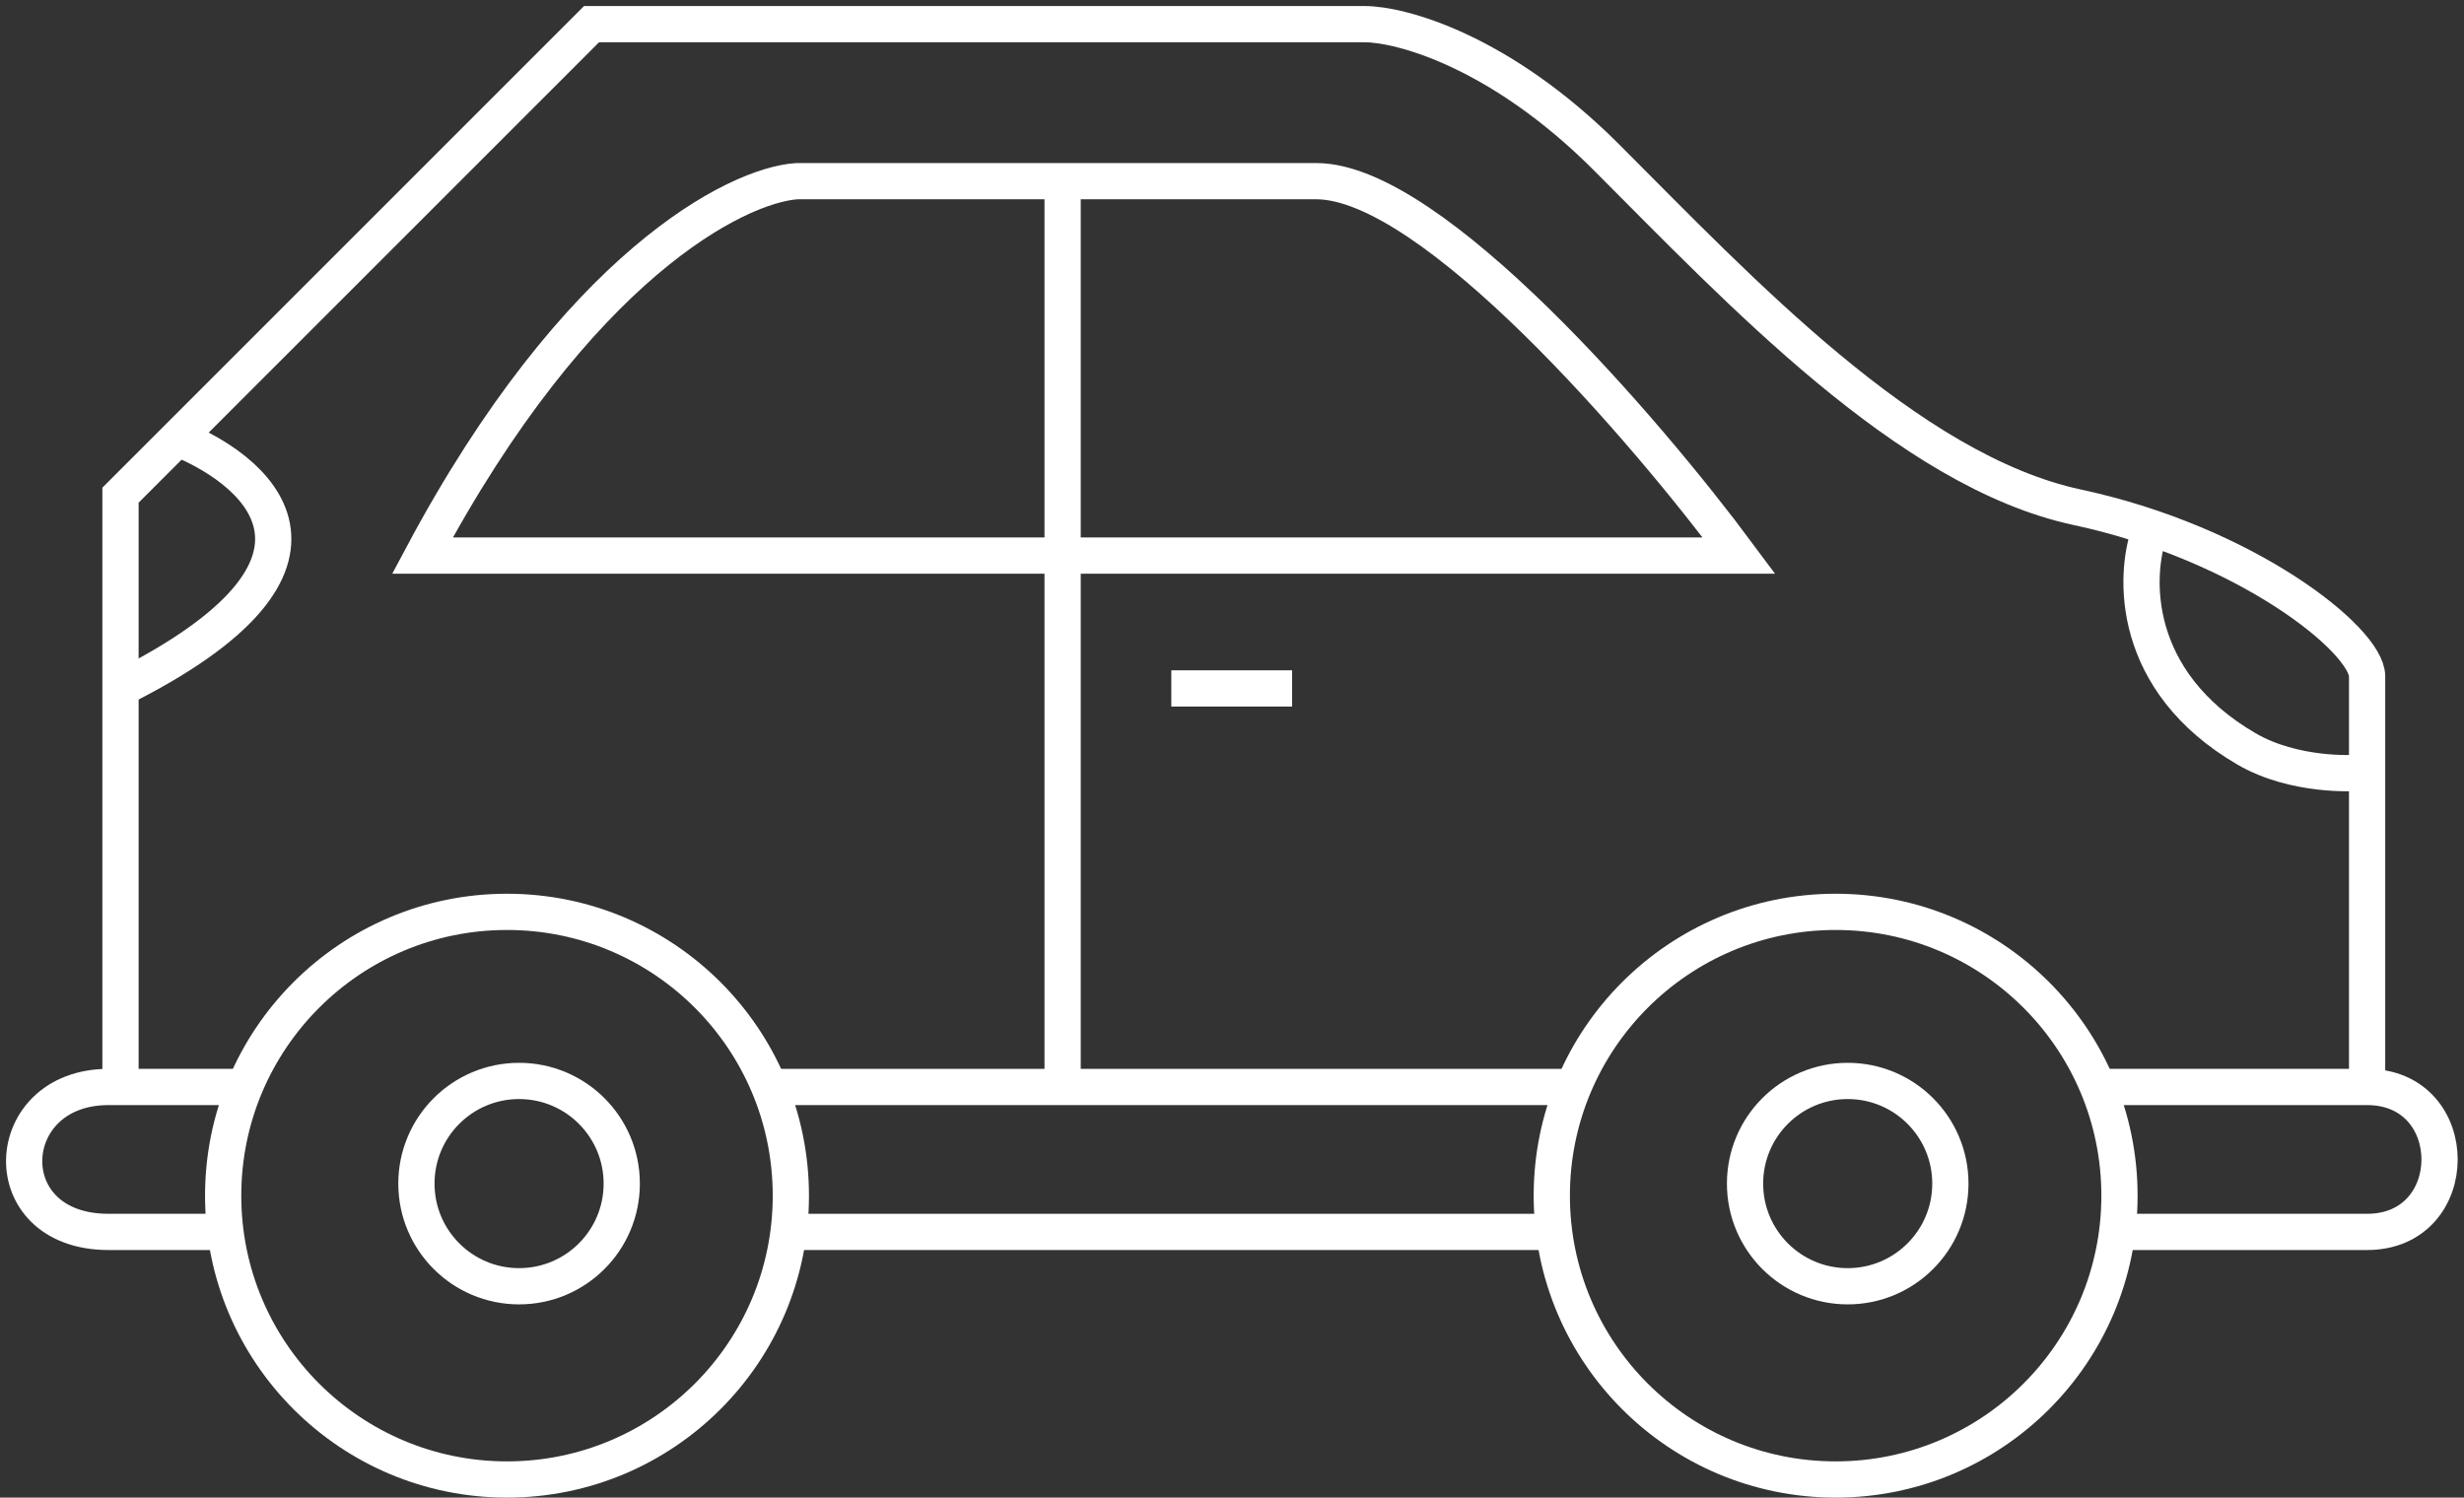 <svg width="102" height="62" viewBox="0 0 102 62" fill="none" xmlns="http://www.w3.org/2000/svg">
<rect x="0" y="0" width="102" height="62" fill="#333333" stroke="none"/>
<path d="M43.988 7V45" stroke="white" stroke-width="1.5"/>
<path d="M48.488 28.5H53.488" stroke="white" stroke-width="1.5"/>
<path d="M71.988 23H17.488C23.888 11 30.488 7.667 32.988 7.5H54.488C59.288 7.5 68.155 17.834 71.988 23Z" stroke="white" stroke-width="1.5"/>
<path d="M86.989 45H97.989M97.989 45C101.989 45 101.989 51 97.989 51C92.789 51 89.155 51 87.989 51M97.989 45C97.989 39.834 97.989 29.2 97.989 28C97.989 26.5 92.988 22.5 85.988 21C78.988 19.5 71.988 12 66.488 6.5C62.088 2.1 57.988 1 56.488 1H24.488L4.988 20.5V45M9.988 45H4.988M8.988 51C7.488 51 5.988 51 4.489 51C-0.311 51 -0.012 45 4.489 45H4.988" stroke="white" stroke-width="1.5"/>
<path d="M6.988 18C10.655 19.334 15.388 23.3 4.988 28.5" stroke="white" stroke-width="1.5"/>
<path d="M88.989 22C88.322 23.834 88.189 28.2 92.989 31C94.988 32.167 97.488 32 97.488 32" stroke="white" stroke-width="1.5"/>
<path d="M31.988 45H64.988" stroke="white" stroke-width="1.5"/>
<path d="M32.988 51L63.988 51" stroke="white" stroke-width="1.5"/>
<circle cx="20.988" cy="49.5" r="11.75" stroke="white" stroke-width="1.5"/>
<circle cx="75.988" cy="49.5" r="11.75" stroke="white" stroke-width="1.5"/>
<circle cx="21.488" cy="49" r="4.25" stroke="white" stroke-width="1.5"/>
<circle cx="76.488" cy="49" r="4.25" stroke="white" stroke-width="1.5"/>
</svg>
